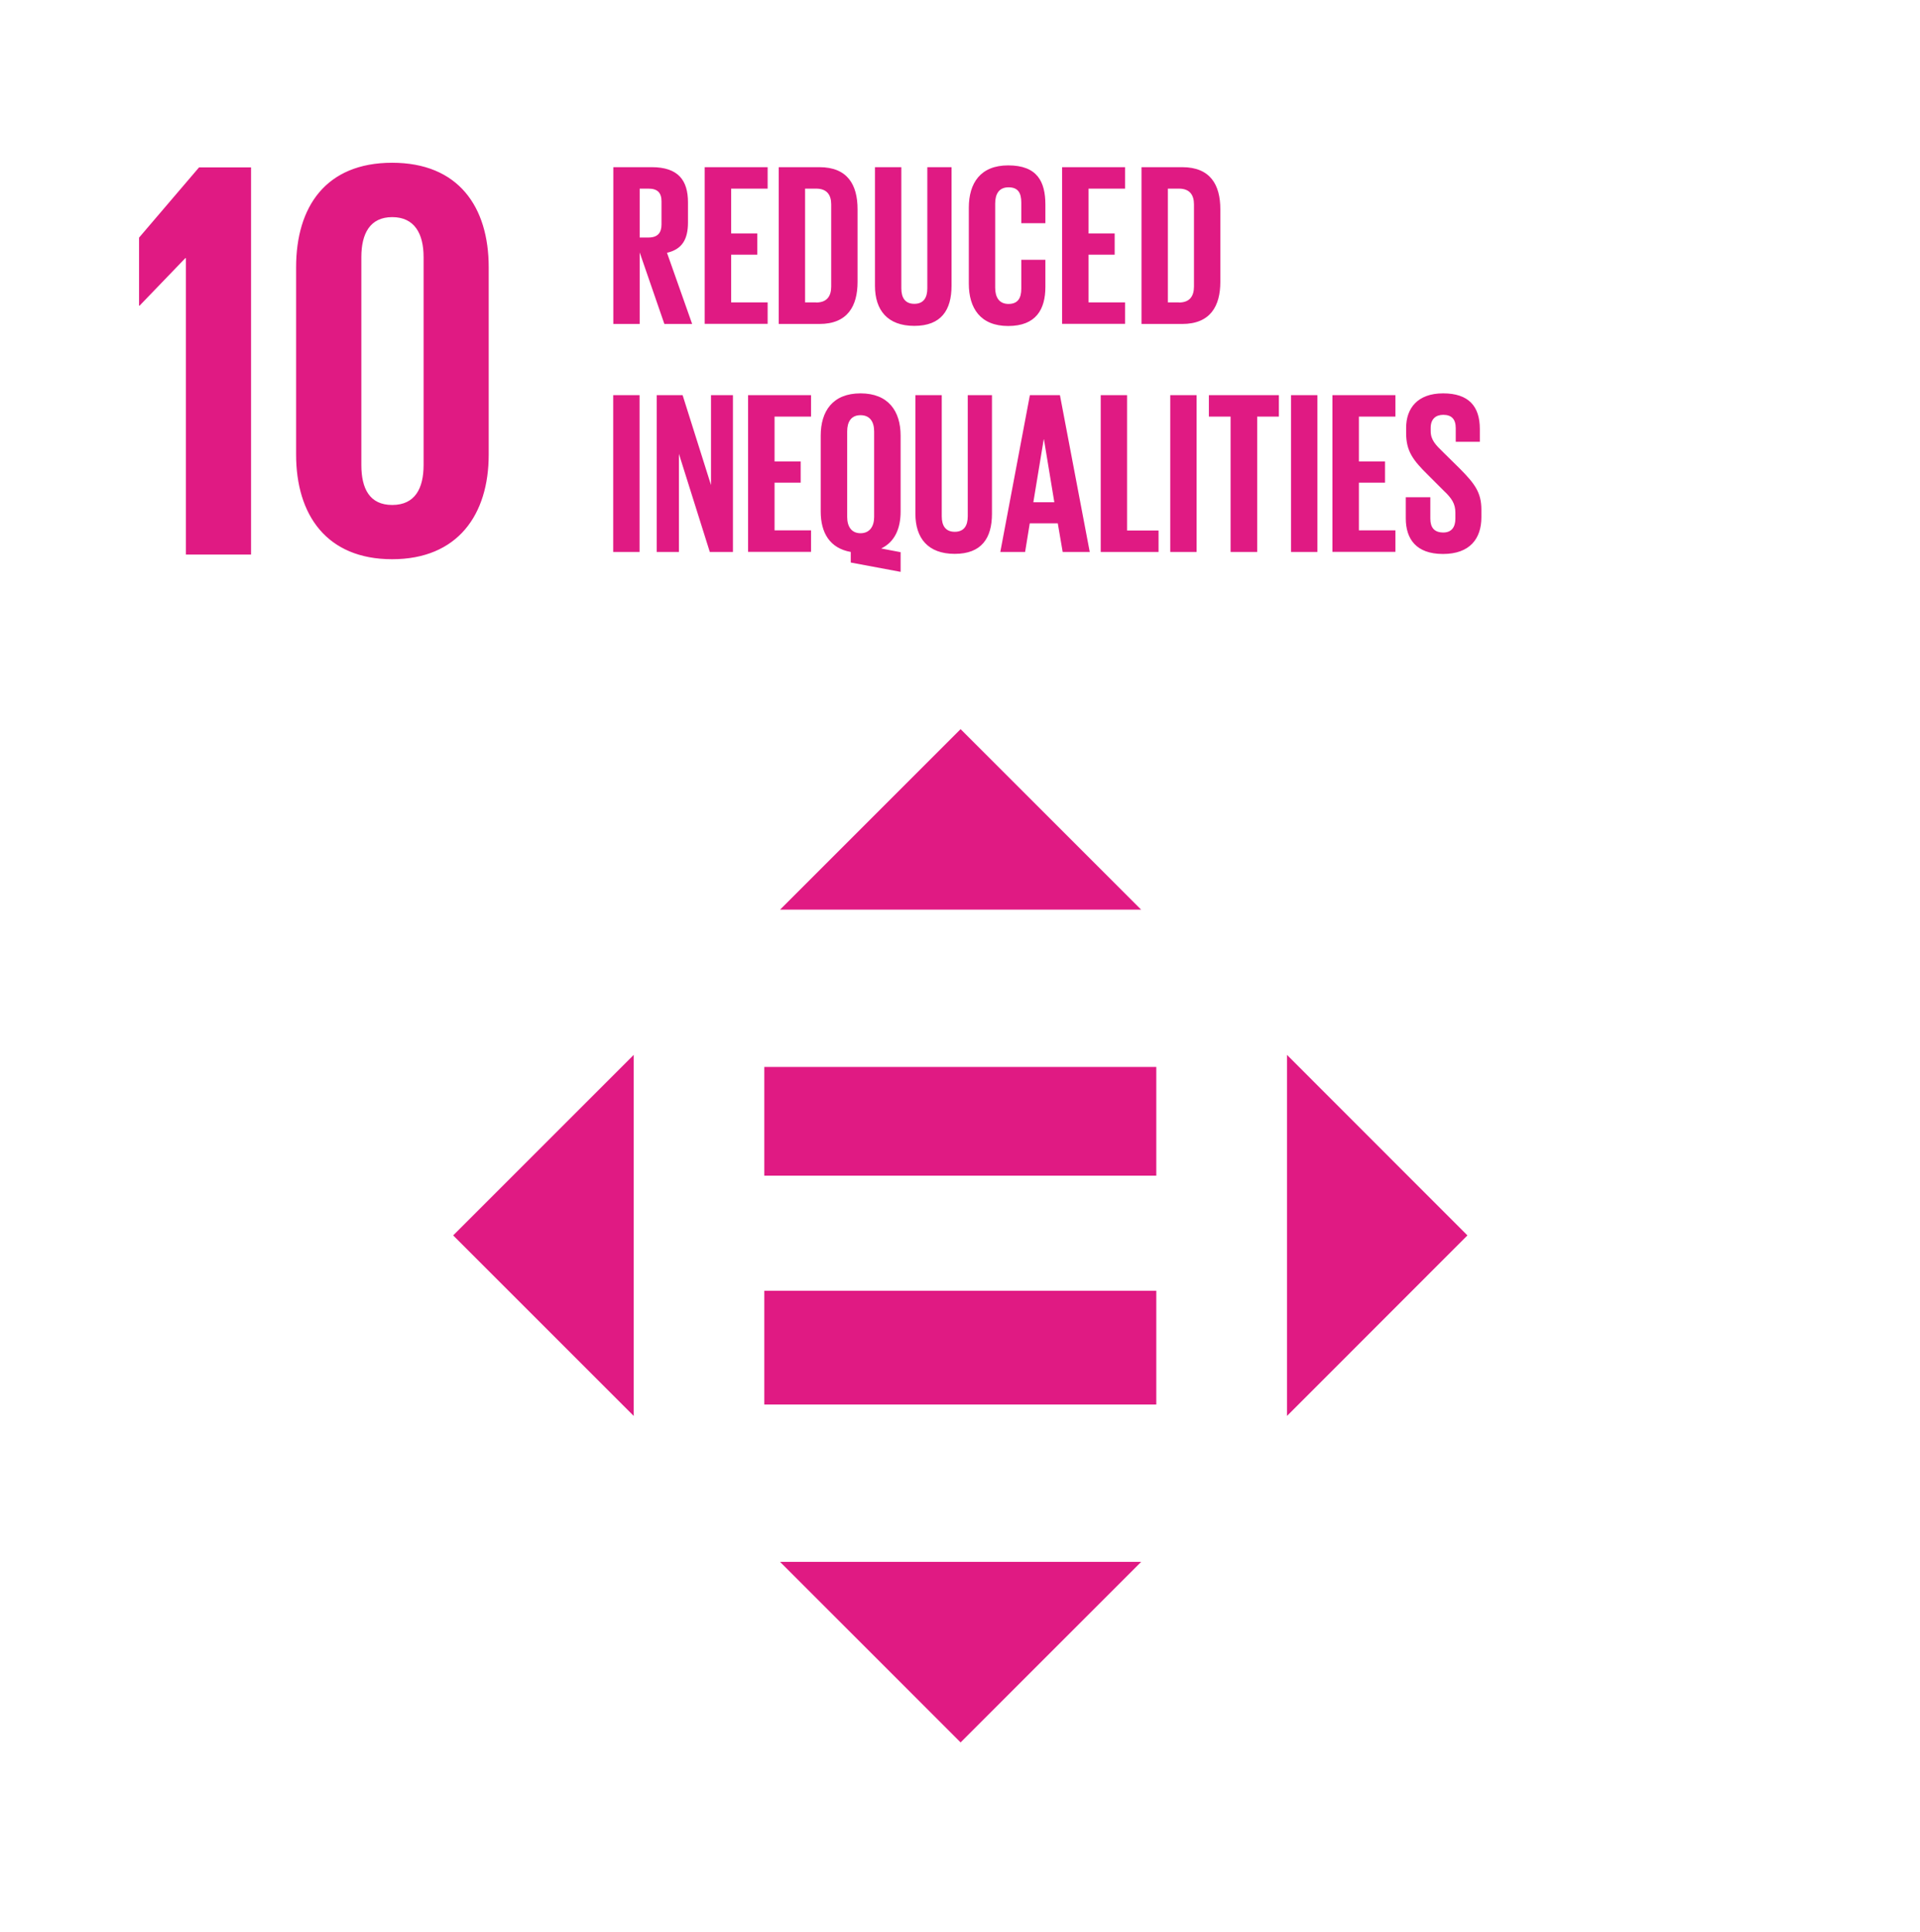 <svg xmlns="http://www.w3.org/2000/svg" width="161" height="162" fill="none"><path fill="#E01A83" d="M15.59 21.65v24.86h5.46V14.04h-4.36l-5.03 5.89v5.7h.05l3.83-3.98h.05Zm25.39 16.48V22.42c0-5.08-2.54-8.77-8.1-8.77s-8.05 3.69-8.05 8.77v15.71c0 5.03 2.54 8.77 8.05 8.77 5.51 0 8.1-3.74 8.1-8.77ZM30.3 39V21.56c0-1.96.72-3.35 2.59-3.35 1.87 0 2.63 1.39 2.63 3.35V39c0 1.96-.72 3.35-2.63 3.35S30.3 40.96 30.3 39Zm23.34-17.86v6.03h-2.21V14.02h3.22c2.23 0 3.04 1.11 3.04 2.95v1.69c0 1.42-.5 2.25-1.76 2.54l2.11 5.97h-2.33l-2.08-6.03h.01Zm0-5.31v4.09h.74c.76 0 1.09-.39 1.09-1.09v-1.94c0-.72-.33-1.07-1.09-1.07h-.74v.01Zm5.45-1.81h5.28v1.8h-3.06v3.76h2.19v1.78h-2.19v4h3.06v1.8h-5.28V14.01v.01Zm12.82 3.53v6.09c0 2.02-.83 3.53-3.2 3.53H65.3V14.02h3.41c2.37 0 3.2 1.49 3.2 3.53Zm-3.47 7.82c.91 0 1.26-.54 1.26-1.34v-6.89c0-.78-.35-1.32-1.26-1.32h-.93v9.54h.93v.01Zm11.35-11.35v9.95c0 2.04-.87 3.36-3.12 3.36s-3.3-1.32-3.3-3.36v-9.95h2.21v10.16c0 .78.31 1.3 1.09 1.3s1.09-.52 1.09-1.3V14.02h2.04-.01Zm1.45 9.76v-6.36c0-2.06.97-3.55 3.3-3.55 2.44 0 3.12 1.36 3.12 3.3v1.55h-2.02v-1.73c0-.81-.27-1.28-1.07-1.28s-1.12.56-1.12 1.36v7.06c0 .8.33 1.36 1.12 1.36s1.07-.5 1.07-1.28v-2.42h2.02v2.27c0 1.88-.78 3.28-3.12 3.28s-3.3-1.51-3.3-3.55v-.01Zm7.82-9.76h5.28v1.8h-3.06v3.76h2.19v1.78h-2.19v4h3.06v1.8h-5.28V14.01v.01Zm13.27 3.53v6.09c0 2.02-.83 3.53-3.2 3.53h-3.41V14.02h3.41c2.37 0 3.2 1.49 3.2 3.53Zm-3.47 7.82c.91 0 1.26-.54 1.26-1.34v-6.89c0-.78-.35-1.32-1.26-1.32h-.93v9.54h.93v.01Zm-47.44 7.77h2.21v13.15h-2.21V33.14Zm5.51 4.89v8.26h-1.86V33.14h2.17l2.38 7.54v-7.54h1.84v13.15h-1.94l-2.6-8.26h.01Zm5.8-4.89h5.28v1.8h-3.06v3.76h2.19v1.78h-2.19v4h3.06v1.8h-5.28V33.13v.01Zm8.61 14.04v-.89c-1.76-.31-2.52-1.61-2.52-3.39v-6.36c0-2.06 1.01-3.55 3.34-3.55s3.36 1.49 3.36 3.55v6.36c0 1.44-.5 2.56-1.63 3.1l1.63.31v1.65l-4.17-.78h-.01Zm1.96-3.82v-7.18c0-.8-.35-1.36-1.14-1.36-.79 0-1.12.56-1.12 1.36v7.18c0 .78.35 1.36 1.12 1.36.77 0 1.14-.58 1.14-1.36Zm9.88-10.22v9.95c0 2.04-.87 3.36-3.12 3.36s-3.3-1.32-3.3-3.36v-9.95h2.21V43.3c0 .78.31 1.3 1.09 1.3s1.09-.52 1.09-1.3V33.14h2.04-.01Zm.7 13.15 2.48-13.15h2.52l2.5 13.15h-2.27l-.41-2.4h-2.35l-.39 2.4h-2.09.01Zm2.77-4.17h1.76l-.87-5.27h-.02l-.87 5.27Zm5.65-8.98h2.21v11.35h2.64v1.8H92.3V33.14Zm5.83 0h2.21v13.15h-2.21V33.14Zm3.23 0h5.88v1.8h-1.82v11.35h-2.23V34.94h-1.82v-1.8h-.01Zm6.9 0h2.21v13.15h-2.21V33.14Zm3.469 0h5.281v1.8h-3.06v3.76h2.19v1.78h-2.19v4h3.06v1.8h-5.281V33.13v.01Zm6.151 10.32V41.7h2.06v1.8c0 .74.33 1.16 1.09 1.16.7 0 1.01-.47 1.01-1.16V43c0-.76-.31-1.22-.99-1.86l-1.3-1.3c-1.26-1.24-1.84-2-1.84-3.51v-.45c0-1.63.95-2.89 3.1-2.89 2.15 0 3.08 1.09 3.08 2.99v1.07h-2.02v-1.14c0-.76-.35-1.12-1.05-1.12-.62 0-1.05.35-1.05 1.09v.27c0 .74.41 1.16 1.05 1.78l1.42 1.4c1.2 1.22 1.78 1.96 1.78 3.41v.64c0 1.8-.97 3.08-3.22 3.08s-3.12-1.26-3.12-2.99v-.01ZM53.14 88.47 38 103.61l15.14 15.14V88.47Zm54.78 30.28 15.13-15.14-15.13-15.14v30.28ZM95.69 76.29 80.55 61.15 65.41 76.29h30.28Zm-30.28 54.7 15.14 15.14 15.14-15.14H65.41Zm31.55-41.51H64.09v9.12h32.87v-9.12Zm0 18.77H64.09v9.54h32.87v-9.54Z"/></svg>
